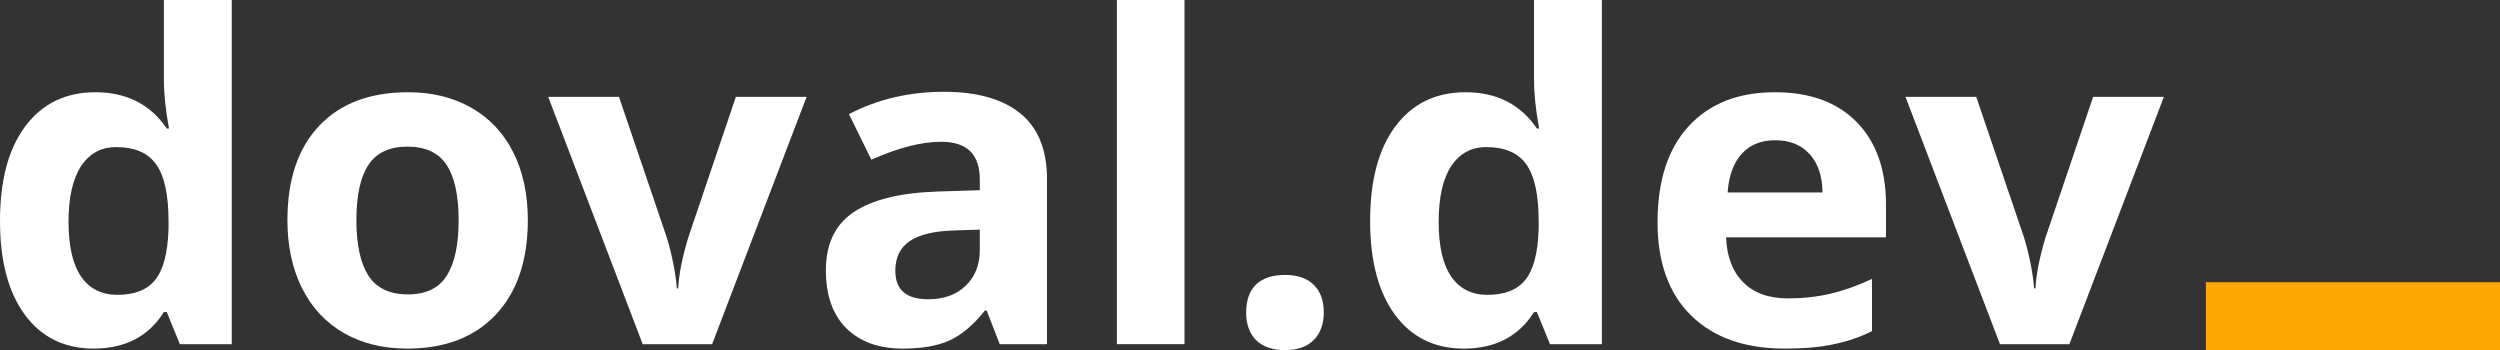 <svg width="357" height="50" viewBox="0 0 357 50" fill="none" xmlns="http://www.w3.org/2000/svg">
<rect x="0" y="0" width="357" height="50" fill="#333333" stroke="none"/>
<path d="M13.365 49.779C9.205 49.779 5.933 48.168 3.547 44.946C1.182 41.725 0 37.261 0 31.554C0 25.763 1.203 21.257 3.61 18.035C6.038 14.793 9.374 13.171 13.618 13.171C18.073 13.171 21.472 14.898 23.816 18.351H24.132C23.647 15.719 23.404 13.371 23.404 11.308V0H33.095V49.147H25.684L23.816 44.567H23.404C21.208 48.042 17.862 49.779 13.365 49.779ZM16.753 42.104C19.223 42.104 21.029 41.388 22.169 39.956C23.33 38.524 23.963 36.092 24.069 32.66V31.617C24.069 27.827 23.478 25.11 22.295 23.468C21.134 21.826 19.234 21.004 16.595 21.004C14.441 21.004 12.763 21.92 11.559 23.752C10.377 25.563 9.786 28.206 9.786 31.68C9.786 35.155 10.388 37.766 11.591 39.514C12.794 41.24 14.515 42.104 16.753 42.104Z" fill="white"/>
<path d="M50.893 31.428C50.893 34.923 51.463 37.566 52.603 39.356C53.764 41.145 55.643 42.04 58.24 42.04C60.816 42.04 62.663 41.156 63.782 39.387C64.923 37.597 65.493 34.944 65.493 31.428C65.493 27.932 64.923 25.311 63.782 23.563C62.642 21.815 60.774 20.941 58.177 20.941C55.601 20.941 53.743 21.815 52.603 23.563C51.463 25.29 50.893 27.911 50.893 31.428ZM75.374 31.428C75.374 37.176 73.853 41.672 70.813 44.915C67.773 48.157 63.54 49.779 58.114 49.779C54.715 49.779 51.716 49.042 49.12 47.568C46.523 46.073 44.527 43.936 43.134 41.156C41.74 38.377 41.044 35.134 41.044 31.428C41.044 25.658 42.553 21.173 45.572 17.972C48.592 14.771 52.835 13.171 58.304 13.171C61.703 13.171 64.701 13.908 67.298 15.382C69.895 16.856 71.89 18.972 73.283 21.731C74.677 24.489 75.374 27.722 75.374 31.428Z" fill="white"/>
<path d="M91.778 49.147L78.287 13.835H88.39L95.23 33.955C95.99 36.502 96.466 38.913 96.656 41.188H96.846C96.951 39.166 97.426 36.755 98.271 33.955L105.08 13.835H115.182L101.691 49.147H91.778Z" fill="white"/>
<path d="M142.766 49.147L140.898 44.346H140.645C139.019 46.389 137.34 47.81 135.609 48.61C133.899 49.389 131.661 49.779 128.895 49.779C125.496 49.779 122.815 48.81 120.851 46.873C118.909 44.936 117.937 42.177 117.937 38.598C117.937 34.849 119.246 32.091 121.865 30.322C124.504 28.532 128.473 27.543 133.772 27.353L139.916 27.164V25.616C139.916 22.036 138.079 20.246 134.406 20.246C131.577 20.246 128.251 21.099 124.43 22.805L121.231 16.298C125.306 14.171 129.824 13.108 134.786 13.108C139.536 13.108 143.178 14.14 145.712 16.203C148.245 18.267 149.512 21.404 149.512 25.616V49.147H142.766ZM139.916 32.786L136.179 32.912C133.371 32.996 131.281 33.502 129.909 34.428C128.536 35.355 127.85 36.766 127.85 38.661C127.85 41.377 129.412 42.735 132.537 42.735C134.775 42.735 136.559 42.093 137.889 40.809C139.241 39.524 139.916 37.819 139.916 35.692V32.786Z" fill="white"/>
<path d="M169.147 49.147H159.488V0H169.147V49.147Z" fill="white"/>
<path d="M177.951 44.63C177.951 42.862 178.426 41.525 179.376 40.619C180.327 39.714 181.709 39.261 183.525 39.261C185.278 39.261 186.629 39.724 187.579 40.651C188.55 41.577 189.036 42.904 189.036 44.63C189.036 46.294 188.55 47.61 187.579 48.579C186.608 49.526 185.256 50 183.525 50C181.752 50 180.379 49.537 179.408 48.61C178.437 47.663 177.951 46.336 177.951 44.63Z" fill="white"/>
<path d="M209.019 49.779C204.86 49.779 201.587 48.168 199.202 44.946C196.837 41.725 195.655 37.261 195.655 31.554C195.655 25.763 196.858 21.257 199.265 18.035C201.693 14.793 205.029 13.171 209.273 13.171C213.727 13.171 217.127 14.898 219.47 18.351H219.787C219.301 15.719 219.058 13.371 219.058 11.308V0H228.749V49.147H221.339L219.47 44.567H219.058C216.863 48.042 213.516 49.779 209.019 49.779ZM212.408 42.104C214.878 42.104 216.683 41.388 217.823 39.956C218.985 38.524 219.618 36.092 219.723 32.66V31.617C219.723 27.827 219.132 25.11 217.95 23.468C216.789 21.826 214.889 21.004 212.249 21.004C210.096 21.004 208.417 21.92 207.214 23.752C206.032 25.563 205.441 28.206 205.441 31.68C205.441 35.155 206.042 37.766 207.246 39.514C208.449 41.24 210.17 42.104 212.408 42.104Z" fill="white"/>
<path d="M253.515 20.025C251.467 20.025 249.862 20.678 248.701 21.984C247.54 23.268 246.875 25.1 246.706 27.48H260.261C260.218 25.1 259.595 23.268 258.392 21.984C257.189 20.678 255.563 20.025 253.515 20.025ZM254.877 49.779C249.176 49.779 244.721 48.21 241.512 45.073C238.303 41.935 236.698 37.492 236.698 31.744C236.698 25.826 238.176 21.257 241.132 18.035C244.109 14.793 248.216 13.171 253.452 13.171C258.455 13.171 262.351 14.592 265.138 17.435C267.925 20.278 269.318 24.205 269.318 29.217V33.891H246.484C246.59 36.629 247.403 38.766 248.923 40.303C250.443 41.84 252.575 42.609 255.32 42.609C257.452 42.609 259.469 42.388 261.369 41.946C263.269 41.504 265.254 40.798 267.323 39.829V47.284C265.634 48.126 263.829 48.747 261.907 49.147C259.986 49.568 257.643 49.779 254.877 49.779Z" fill="white"/>
<path d="M285.596 49.147L272.105 13.835H282.208L289.048 33.955C289.808 36.502 290.283 38.913 290.473 41.188H290.663C290.769 39.166 291.244 36.755 292.088 33.955L298.897 13.835H309L295.509 49.147H285.596Z" fill="white"/>
<rect x="315" y="40.298" width="42" height="9.701" fill="#FFA600"/>
</svg>
